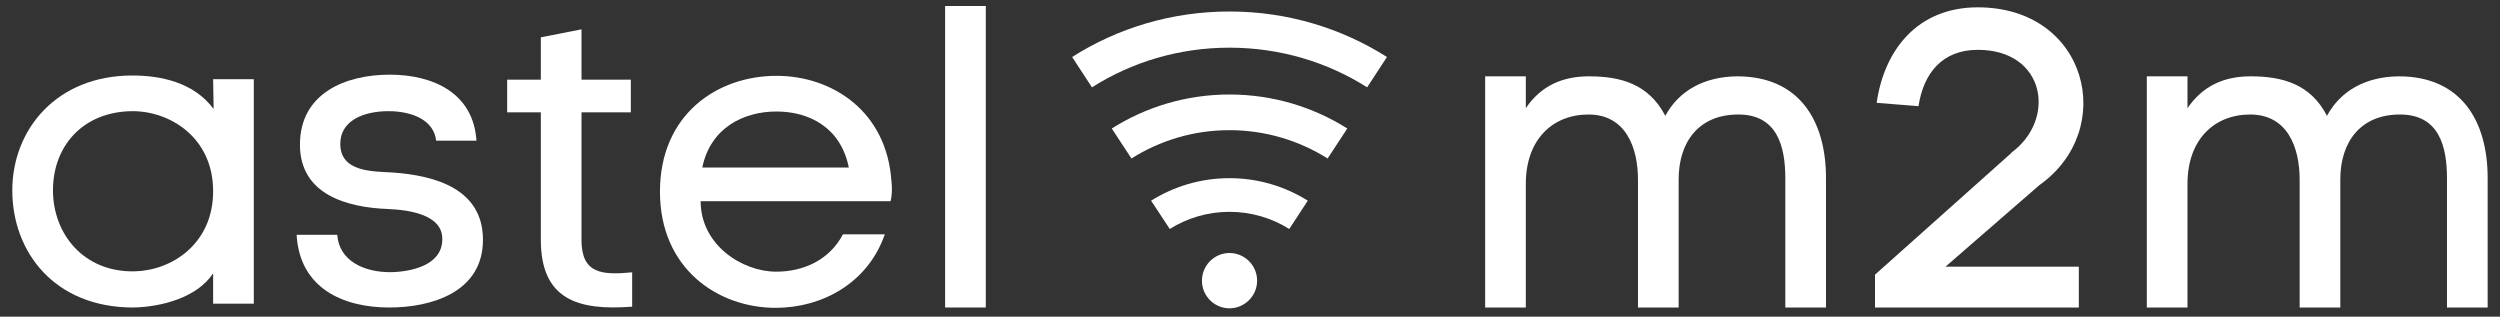 <?xml version="1.0" encoding="UTF-8"?> <svg xmlns="http://www.w3.org/2000/svg" width="150" height="19" viewBox="0 0 150 19" fill="none"><rect x="0" y="0" width="150" height="19" fill="#333333" stroke="none"/> <path d="M7.888 6.67C4.948 6.72 3.178 8.78 3.178 11.42C3.178 14.01 4.998 16.35 8.088 16.28C10.298 16.23 12.788 14.64 12.788 11.47C12.788 8.24 10.178 6.64 7.888 6.67ZM15.228 4.75V18.22H12.788V16.4C11.818 17.87 9.658 18.42 7.988 18.45C3.278 18.45 0.738 15.13 0.738 11.42C0.738 7.79 3.378 4.53 7.938 4.53C9.608 4.53 11.618 4.92 12.818 6.54L12.788 4.75H15.228Z" fill="white"></path> <path d="M23.557 10.35C26.097 10.53 28.977 11.32 28.977 14.39C28.977 17.53 25.897 18.45 23.357 18.45C20.567 18.45 17.977 17.28 17.797 14.09H20.237C20.337 15.61 21.787 16.35 23.477 16.33C24.697 16.3 26.537 15.91 26.537 14.36C26.567 12.84 24.447 12.59 23.277 12.54C20.867 12.45 17.997 11.7 17.997 8.68C17.997 5.57 20.767 4.48 23.377 4.48C26.047 4.48 28.407 5.62 28.587 8.44H26.167C26.047 7.24 24.777 6.67 23.307 6.67C21.807 6.67 20.417 7.24 20.417 8.63C20.417 10.33 22.357 10.28 23.557 10.35Z" fill="white"></path> <path d="M34.89 1.76V4.78H37.85V6.74H34.89V14.4C34.89 16.44 36.13 16.51 37.93 16.34V18.4C34.66 18.65 32.45 17.97 32.45 14.38V6.74H30.43V4.78H32.45V2.24L34.89 1.76Z" fill="white"></path> <path d="M50.928 10.05C50.448 7.64 48.538 6.69 46.588 6.69C44.628 6.69 42.628 7.66 42.138 10.05H50.928ZM53.438 12.07H42.038C42.038 14.71 44.548 16.3 46.568 16.3C48.238 16.3 49.778 15.58 50.578 14.06H53.088C52.068 17 49.308 18.47 46.538 18.47C43.078 18.47 39.598 16.13 39.598 11.5C39.598 6.87 43.028 4.55 46.588 4.55C49.928 4.55 53.218 6.67 53.488 10.9C53.538 11.3 53.518 11.72 53.438 12.07Z" fill="white"></path> <path d="M56.707 18.45H59.147V0.36H56.707V18.45Z" fill="white"></path> <path d="M91.549 4.58V6.49C92.469 5.13 93.769 4.58 95.339 4.58C97.229 4.58 98.919 5.03 99.919 6.95C100.739 5.43 102.259 4.6 104.229 4.58C107.939 4.58 109.559 7.22 109.559 10.68V18.45H107.119V10.7C107.119 8.79 106.639 6.87 104.299 6.87C101.909 6.87 100.719 8.54 100.719 10.76V18.45H98.279V10.78C98.279 8.86 97.549 6.87 95.309 6.87C93.169 6.87 91.549 8.36 91.549 11.03V18.45H89.109V4.58H91.549Z" fill="white"></path> <path d="M112.6 6.17C113.05 3.01 115.04 0.44 118.67 0.44C125.27 0.44 127.07 7.78 122.36 11.11L116.73 16H124.73V18.45H112.5V16.48L120.69 9.17H120.67C123.41 7.17 122.73 2.99 118.67 2.99C116.53 2.99 115.41 4.4 115.11 6.37L112.6 6.17Z" fill="white"></path> <path d="M131.249 4.58V6.49C132.179 5.13 133.469 4.58 135.039 4.58C136.929 4.58 138.629 5.03 139.619 6.95C140.439 5.43 141.959 4.6 143.929 4.58C147.639 4.58 149.259 7.22 149.259 10.68V18.45H146.819V10.7C146.819 8.79 146.349 6.87 143.999 6.87C141.609 6.87 140.419 8.54 140.419 10.76V18.45H137.979V10.78C137.979 8.86 137.259 6.87 135.009 6.87C132.869 6.87 131.249 8.36 131.249 11.03V18.45H128.809V4.58H131.249Z" fill="white"></path> <path fill-rule="evenodd" clip-rule="evenodd" d="M73.768 0.69C77.248 0.69 80.488 1.69 83.218 3.42L82.028 5.24C79.648 3.73 76.808 2.86 73.768 2.86C70.728 2.86 67.898 3.73 65.518 5.24L64.328 3.42C67.048 1.69 70.288 0.69 73.768 0.69Z" fill="white"></path> <path fill-rule="evenodd" clip-rule="evenodd" d="M73.767 5.67C76.367 5.67 78.797 6.42 80.837 7.71L79.657 9.51C77.957 8.44 75.937 7.81 73.767 7.81C71.597 7.81 69.577 8.44 67.887 9.51L66.707 7.71C68.747 6.42 71.167 5.67 73.767 5.67Z" fill="white"></path> <path fill-rule="evenodd" clip-rule="evenodd" d="M73.766 10.69C75.496 10.69 77.116 11.19 78.466 12.04L77.356 13.74C76.326 13.09 75.086 12.71 73.766 12.71C72.446 12.71 71.216 13.09 70.186 13.74L69.066 12.04C70.426 11.19 72.036 10.69 73.766 10.69Z" fill="white"></path> <path fill-rule="evenodd" clip-rule="evenodd" d="M73.767 15.18C74.687 15.18 75.427 15.93 75.427 16.84C75.427 17.75 74.687 18.49 73.777 18.5H73.757C72.847 18.49 72.117 17.75 72.117 16.84C72.117 15.93 72.857 15.18 73.767 15.18Z" fill="white"></path> </svg> 